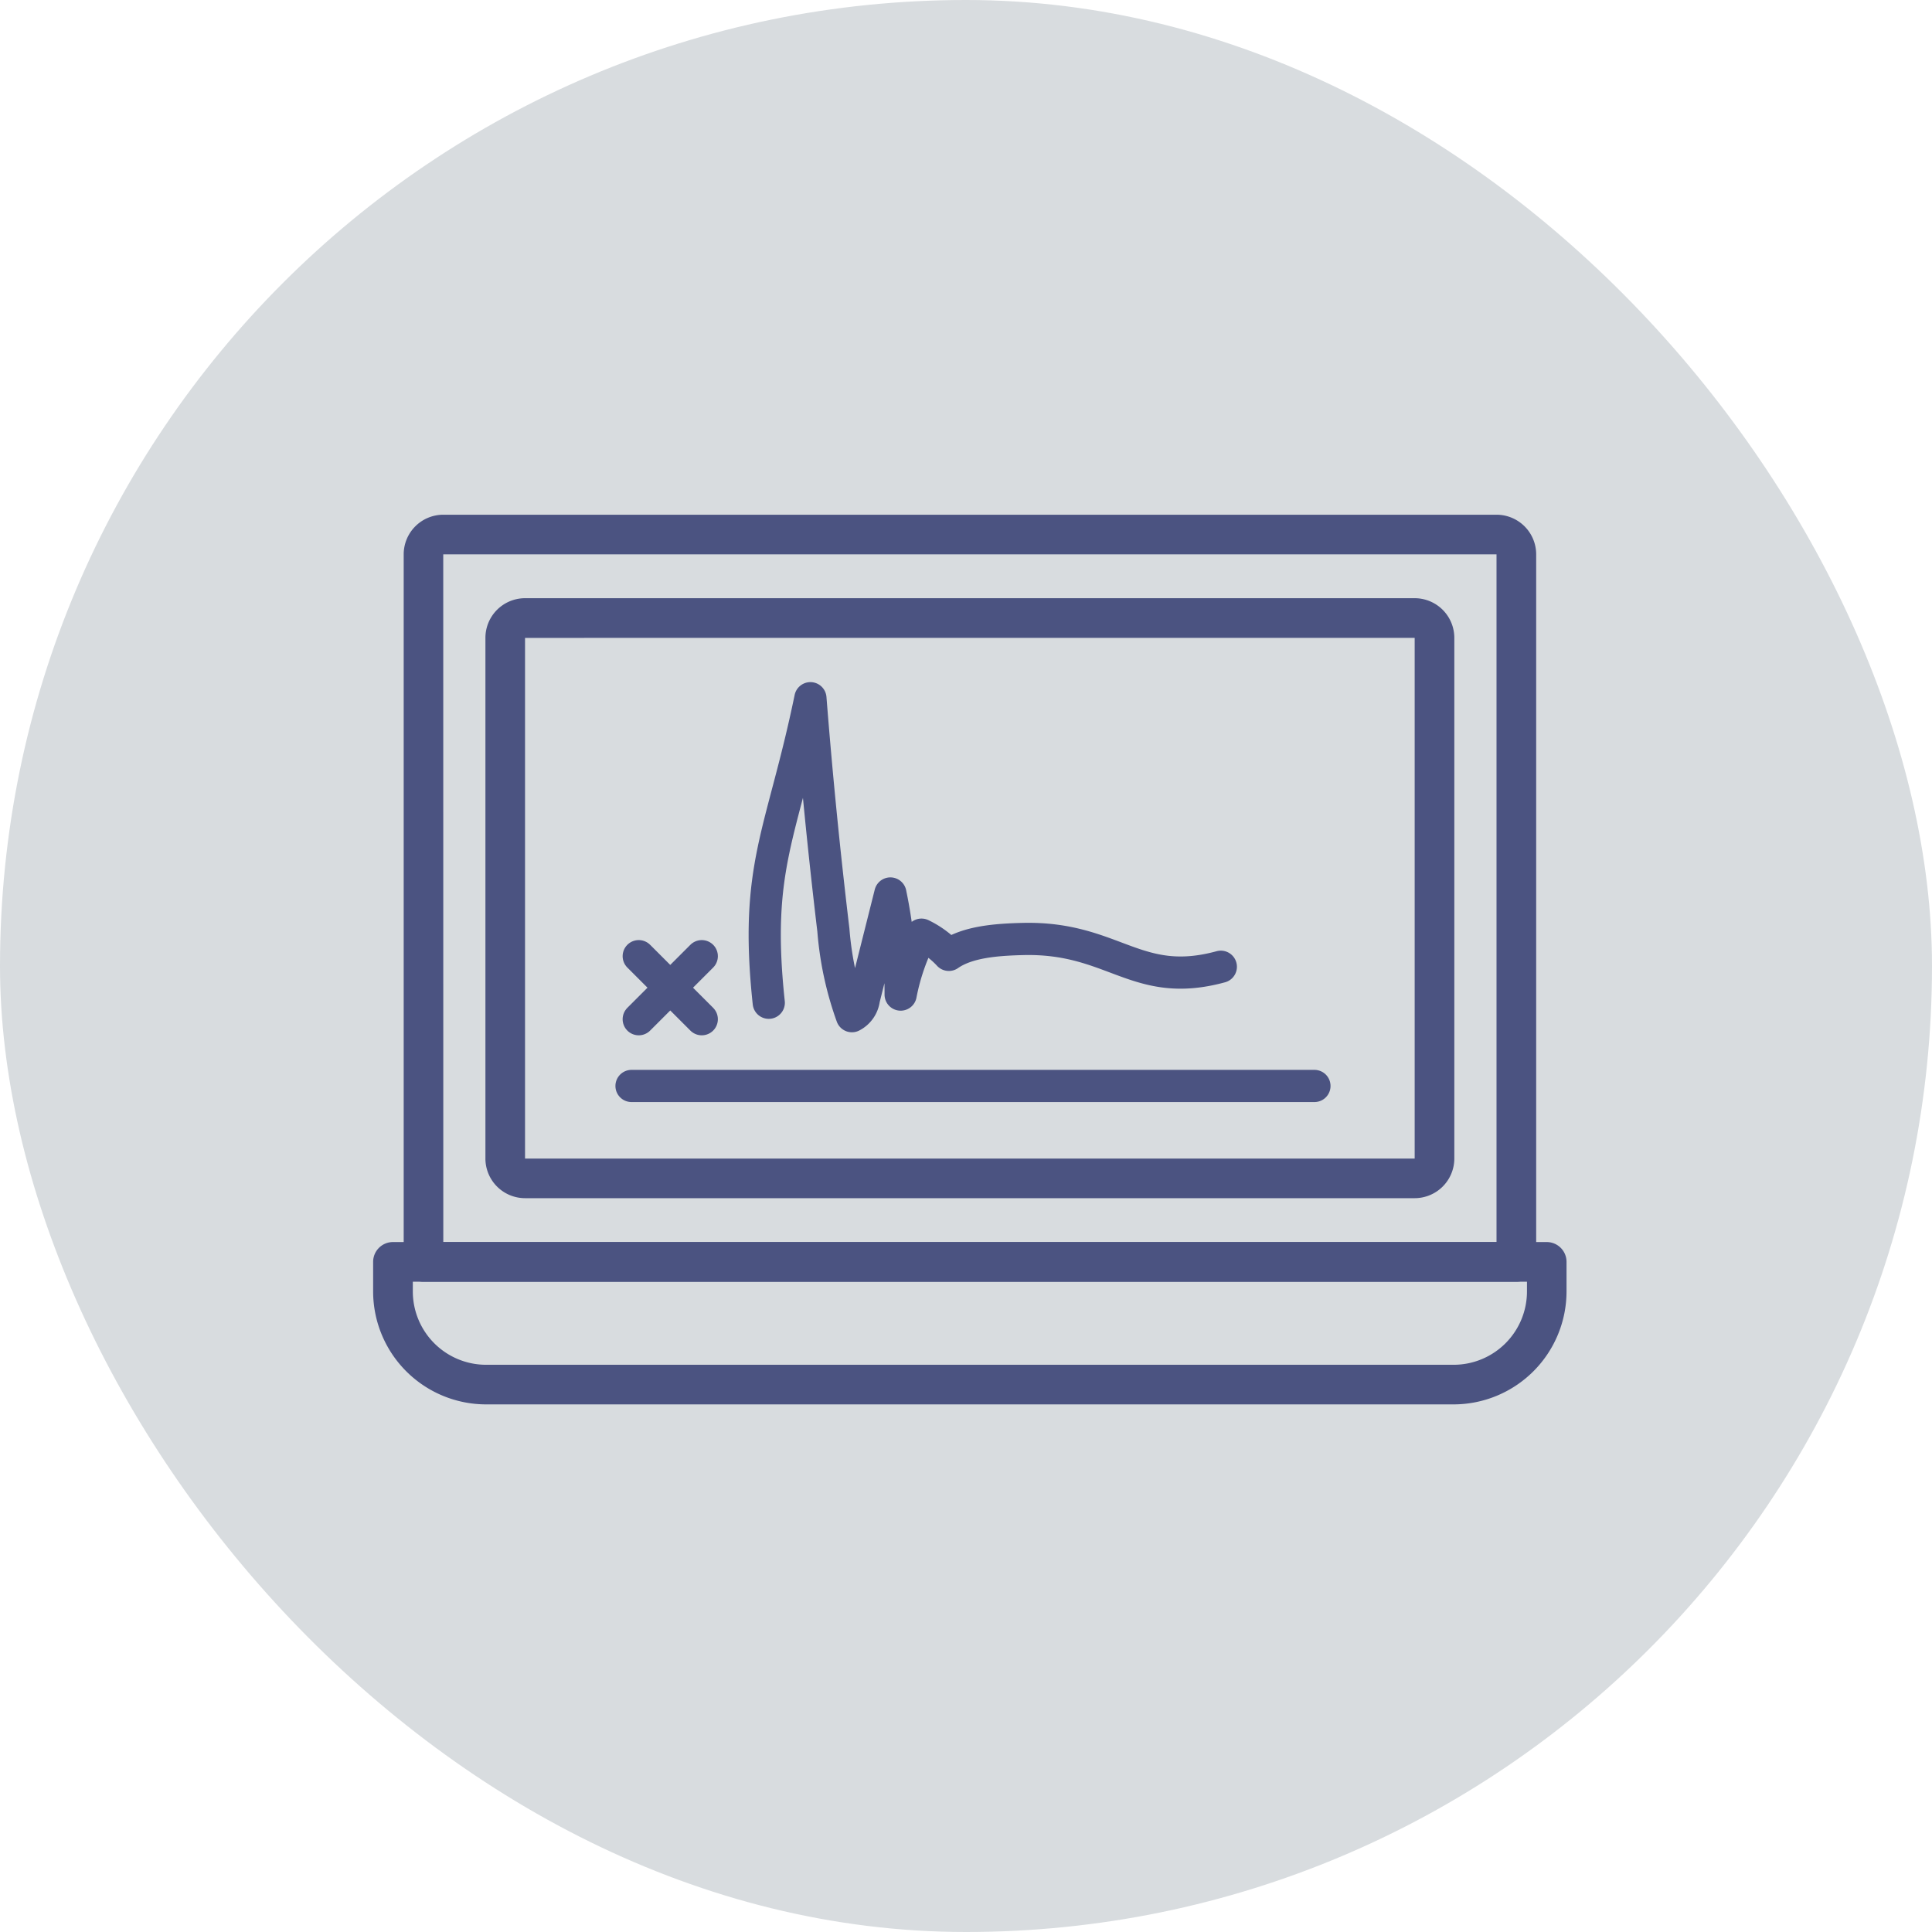 <svg xmlns="http://www.w3.org/2000/svg" width="120" height="120" viewBox="0 0 120 120">
  <g id="Achieve_Seamless_Collaboration" data-name="Achieve Seamless Collaboration" transform="translate(-20 -20)">
    <rect id="maximise_meeting" width="120" height="120" rx="60" transform="translate(20 20)" fill="#d8dcdf"/>
    <g id="Group_16966" data-name="Group 16966" transform="translate(-456.078 -44.369)">
      <path id="Path_7437" data-name="Path 7437" d="M566.366,128.652h-60.1a7.02,7.02,0,0,1-7.012-7.012V119.8a1.231,1.231,0,0,1,1.231-1.231h71.662a1.23,1.23,0,0,1,1.231,1.231v1.837A7.022,7.022,0,0,1,566.366,128.652Zm-64.647-7.618v.606a4.555,4.555,0,0,0,4.55,4.552h60.1a4.557,4.557,0,0,0,4.552-4.552v-.606Z" transform="translate(0 22.946)" fill="#4b5381"/>
      <path id="Path_7438" data-name="Path 7438" d="M569.3,143.98h-67.88a1.23,1.23,0,0,1-1.229-1.231V98.8a2.463,2.463,0,0,1,2.461-2.461h65.417a2.465,2.465,0,0,1,2.463,2.461v43.952A1.231,1.231,0,0,1,569.3,143.98Zm-66.649-2.463h65.417V98.8H502.648Z" transform="translate(0.961 0)" fill="#4b5381"/>
      <path id="Path_7439" data-name="Path 7439" d="M560.405,136.155H505.148a2.465,2.465,0,0,1-2.461-2.463V101.352a2.465,2.465,0,0,1,2.461-2.463h55.257a2.466,2.466,0,0,1,2.463,2.463v32.341A2.466,2.466,0,0,1,560.405,136.155Zm-55.257-34.8v32.341h55.257V101.352Z" transform="translate(3.541 2.635)" fill="#4b5381"/>
      <g id="Group_16965" data-name="Group 16965" transform="translate(515.303 107.737)">
        <path id="Path_7440" data-name="Path 7440" d="M511.475,120.861c-.912-8.524.839-10.452,2.587-18.914q.567,7.208,1.427,14.4a20.447,20.447,0,0,0,1.152,5.348,1.391,1.391,0,0,0,.742-1.069l1.646-6.551a30.208,30.208,0,0,1,.638,6.279,13.7,13.7,0,0,1,1.294-3.721,5.666,5.666,0,0,1,1.7,1.254c1.164-.813,2.971-.947,4.623-.986,5.637-.13,7.022,3.158,12.269,1.725" transform="translate(-502.951 -101.947)" fill="none" stroke="#4b5381" stroke-linecap="round" stroke-linejoin="round" stroke-width="2"/>
        <line id="Line_536" data-name="Line 536" x2="42.417" transform="translate(0 24.083)" fill="none" stroke="#4b5381" stroke-linecap="round" stroke-linejoin="round" stroke-width="2"/>
        <g id="Group_16964" data-name="Group 16964" transform="translate(0.448 16.022)">
          <line id="Line_537" data-name="Line 537" x2="3.915" y2="3.915" fill="none" stroke="#4b5381" stroke-linecap="round" stroke-linejoin="round" stroke-width="2"/>
          <line id="Line_538" data-name="Line 538" y1="3.915" x2="3.915" fill="none" stroke="#4b5381" stroke-linecap="round" stroke-linejoin="round" stroke-width="2"/>
        </g>
      </g>
    </g>
  </g>
</svg>
